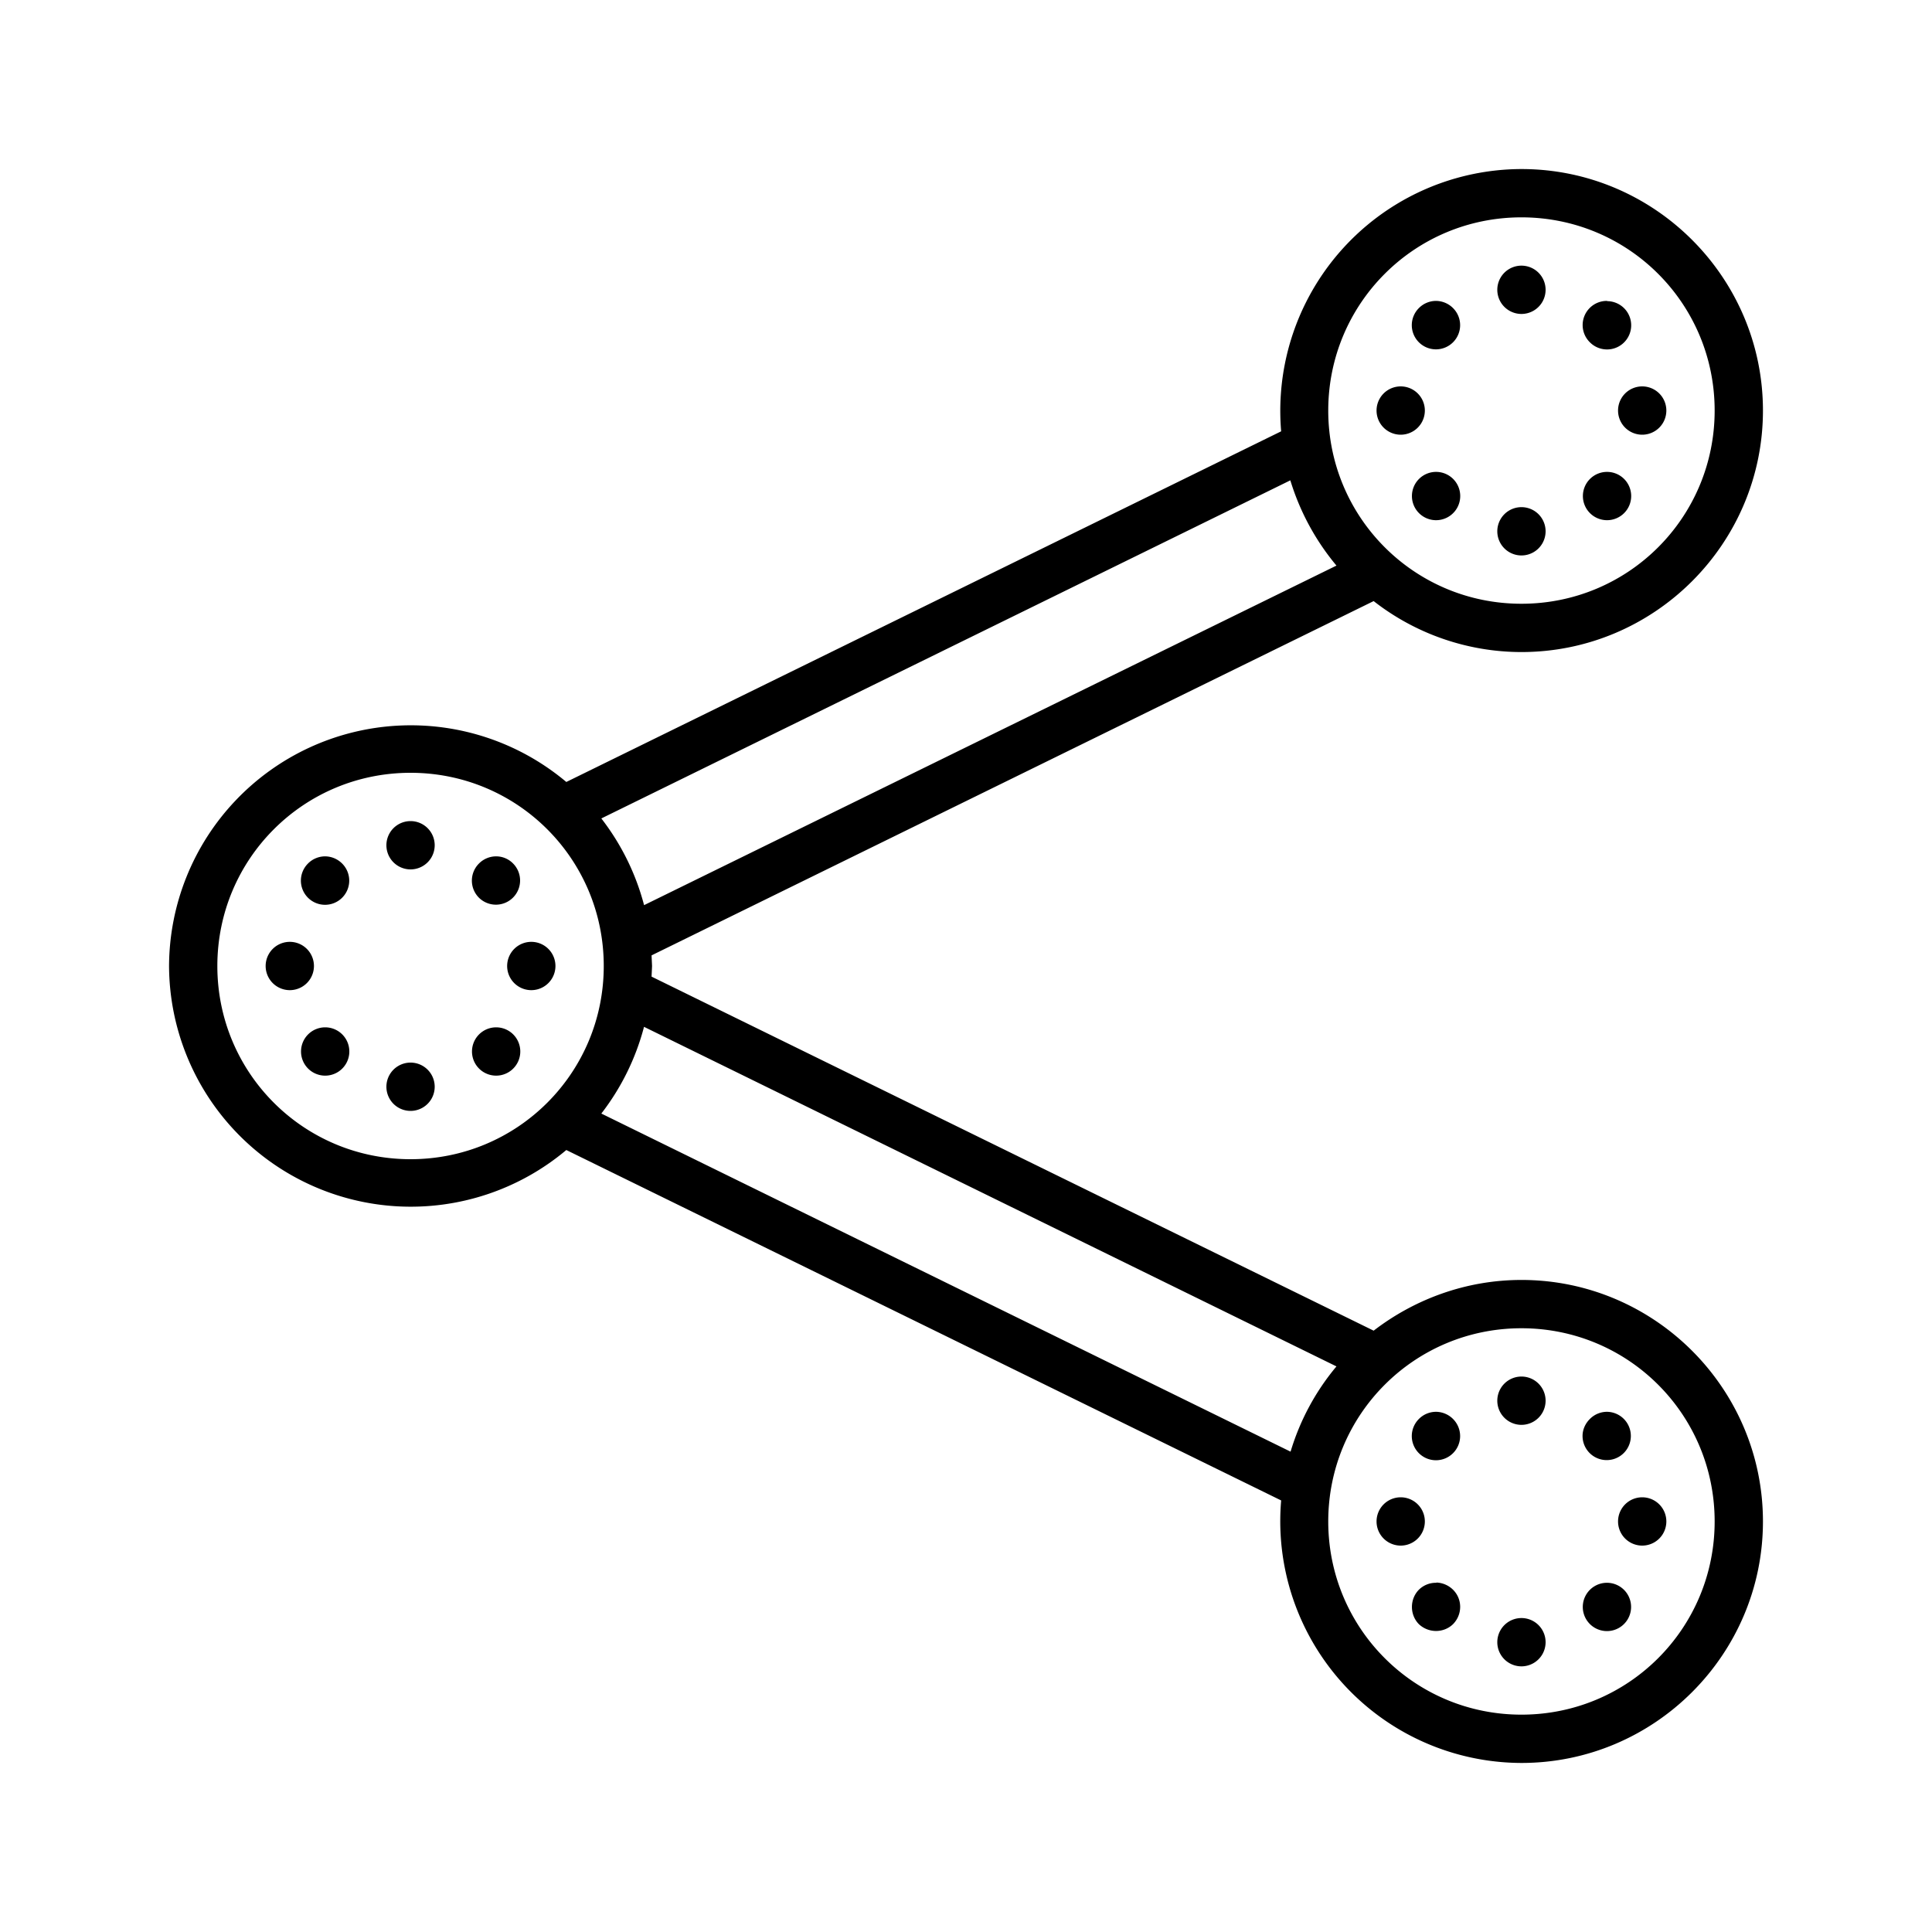 <svg xmlns="http://www.w3.org/2000/svg" viewBox="0 0 80 80" width="80" height="80"><path d="M63 7a10.01 10.01 0 0 0-9.95 10.86l-29.6 14.52A10.01 10.01 0 0 0 7 40a10.01 10.01 0 0 0 16.45 7.62l29.6 14.51A10.01 10.01 0 0 0 63 73c5.51 0 10-4.49 10-10s-4.49-10-10-10c-2.3 0-4.43.8-6.12 2.1l-29.9-14.66L27 40l-.02-.44 29.9-14.67A9.95 9.95 0 0 0 63 27c5.51 0 10-4.49 10-10S68.51 7 63 7Zm0 2c4.43 0 8 3.57 8 8s-3.57 8-8 8-8-3.57-8-8 3.57-8 8-8Zm0 2a1 1 0 0 0 0 2 1 1 0 0 0 0-2Zm-3.52 1.46a1 1 0 0 0-.73.3 1 1 0 0 0 0 1.41 1 1 0 0 0 1.42 0 1 1 0 0 0 0-1.41 1.01 1.01 0 0 0-.69-.3Zm7.07 0a1 1 0 0 0-.72 1.71 1 1 0 1 0 .72-1.7ZM58 16a1 1 0 0 0 0 2 1 1 0 0 0 0-2Zm10 0a1 1 0 0 0 0 2 1 1 0 0 0 0-2Zm-8.52 3.54a1 1 0 1 0-.03 2 1 1 0 0 0 .03-2Zm7.07 0a1 1 0 0 0-.72 1.7 1 1 0 1 0 .72-1.7Zm-13.12.35c.4 1.31 1.05 2.5 1.91 3.53L26.67 37.48a10.02 10.02 0 0 0-1.77-3.59ZM63 21a1 1 0 0 0 0 2 1 1 0 0 0 0-2ZM17 32c4.43 0 8 3.57 8 8s-3.57 8-8 8-8-3.57-8-8 3.57-8 8-8Zm0 2a1 1 0 0 0 0 2 1 1 0 0 0 0-2Zm3.55 1.46a1 1 0 0 0-.72.3 1 1 0 0 0 0 1.41 1 1 0 0 0 1.41 0 1 1 0 0 0 0-1.42.98.98 0 0 0-.7-.29Zm-7.07 0a1 1 0 0 0-.73.3 1 1 0 0 0 0 1.41 1 1 0 0 0 1.42 0 1 1 0 0 0 0-1.41 1.01 1.01 0 0 0-.69-.3ZM12 39a1 1 0 0 0 0 2 1 1 0 0 0 0-2Zm10 0a1 1 0 0 0 0 2 1 1 0 0 0 0-2Zm4.67 3.52 28.67 14.06a9.93 9.93 0 0 0-1.9 3.53l-28.54-14a10.02 10.02 0 0 0 1.77-3.6Zm-13.19.02a1 1 0 1 0-.03 2 1 1 0 0 0 .03-2Zm7.07 0a1 1 0 0 0-.72 1.7 1 1 0 1 0 .72-1.7ZM17 44a1 1 0 0 0 0 2 1 1 0 0 0 0-2Zm46 11c4.43 0 8 3.57 8 8s-3.57 8-8 8-8-3.57-8-8 3.57-8 8-8Zm0 2a1 1 0 0 0 0 2 1 1 0 0 0 0-2Zm-3.52 1.46a1 1 0 0 0-.73.3 1 1 0 0 0 0 1.41 1 1 0 0 0 1.42 0 1 1 0 0 0 0-1.41 1.01 1.01 0 0 0-.69-.3Zm7.07 0a1 1 0 0 0-.72.3c-.19.19-.3.44-.3.7a1 1 0 1 0 1.02-1ZM58 62a1 1 0 0 0 0 2 1 1 0 0 0 0-2Zm10 0a1 1 0 0 0 0 2 1 1 0 0 0 0-2Zm-1.45 3.54a1 1 0 1 0-.02 2 1 1 0 0 0 .02-2Zm-7.07 0a1 1 0 0 0-.73.29c-.38.39-.38 1.03 0 1.42.4.38 1.03.38 1.42 0 .39-.4.39-1.03 0-1.42a1.03 1.03 0 0 0-.69-.3ZM63 67a1 1 0 0 0 0 2 1 1 0 0 0 0-2Z"/></svg>
